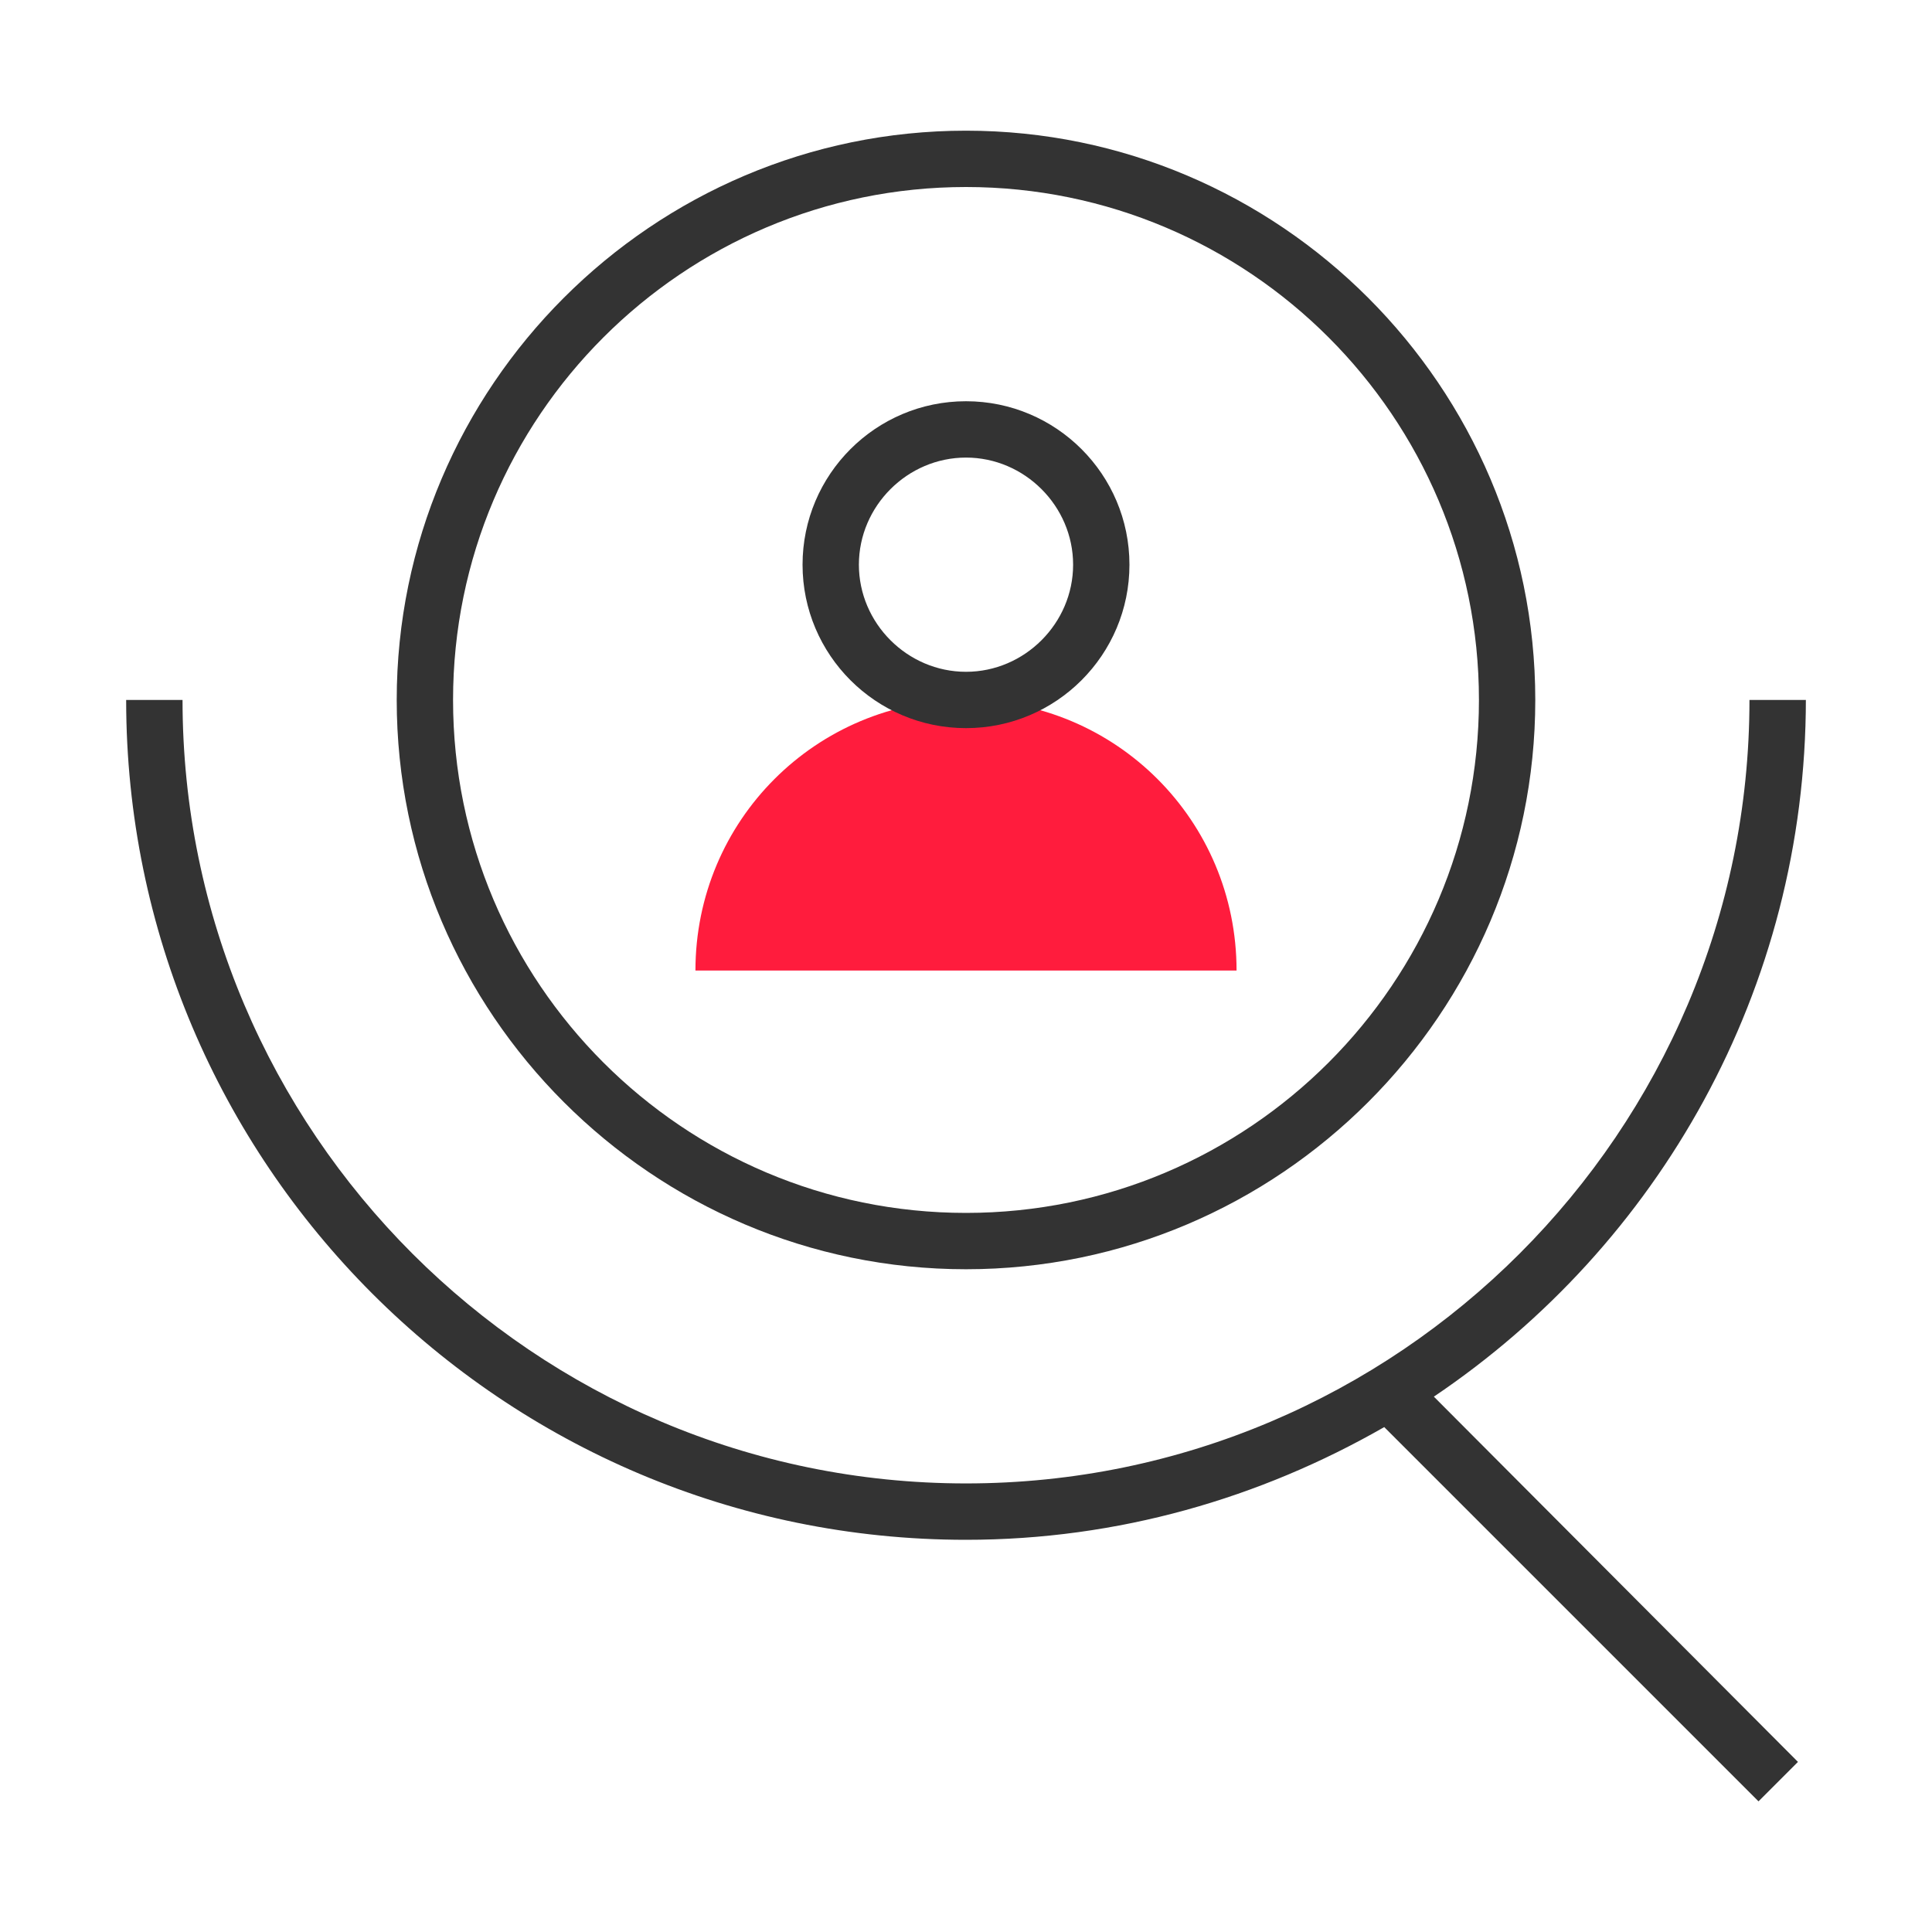 <?xml version="1.0" encoding="UTF-8"?> <svg xmlns="http://www.w3.org/2000/svg" id="Picto" version="1.1" viewBox="0 0 500 500"><defs><style> .st0 { fill: #ff1c3d; } .st1 { fill: #333; } </style></defs><path class="st0" d="M179.98,251.17c0-38.8,31.22-70.02,70.02-70.02s70.02,31.22,70.02,70.02"></path><g><path class="st1" d="M250,188.44c23.34,0,42.3-18.96,42.3-42.3s-18.96-42.3-42.3-42.3-42.3,18.96-42.3,42.3,18.96,42.3,42.3,42.3ZM250,118.42c15.17,0,27.72,12.55,27.72,27.72s-12.55,27.72-27.72,27.72-27.72-12.55-27.72-27.72,12.55-27.72,27.72-27.72Z"></path><path class="st1" d="M250,328.48c81.11,0,147.33-66.23,147.33-147.33S331.11,33.82,250,33.82,102.67,100.04,102.67,181.15s66.23,147.33,147.33,147.33ZM250,48.4c73.23,0,132.75,59.52,132.75,132.75s-59.52,132.75-132.75,132.75-132.75-59.52-132.75-132.75S176.77,48.4,250,48.4Z"></path><path class="st1" d="M467.35,181.15h-14.59c0,111.74-91.03,202.76-202.76,202.76S47.24,292.89,47.24,181.15h-14.59c0,119.91,97.44,217.35,217.35,217.35,39.39,0,76.15-10.79,108.24-29.17l96.86,96.86,10.21-10.21-94.23-94.53c58.06-39.09,96.28-105.32,96.28-180.59v.29Z"></path></g></svg> 